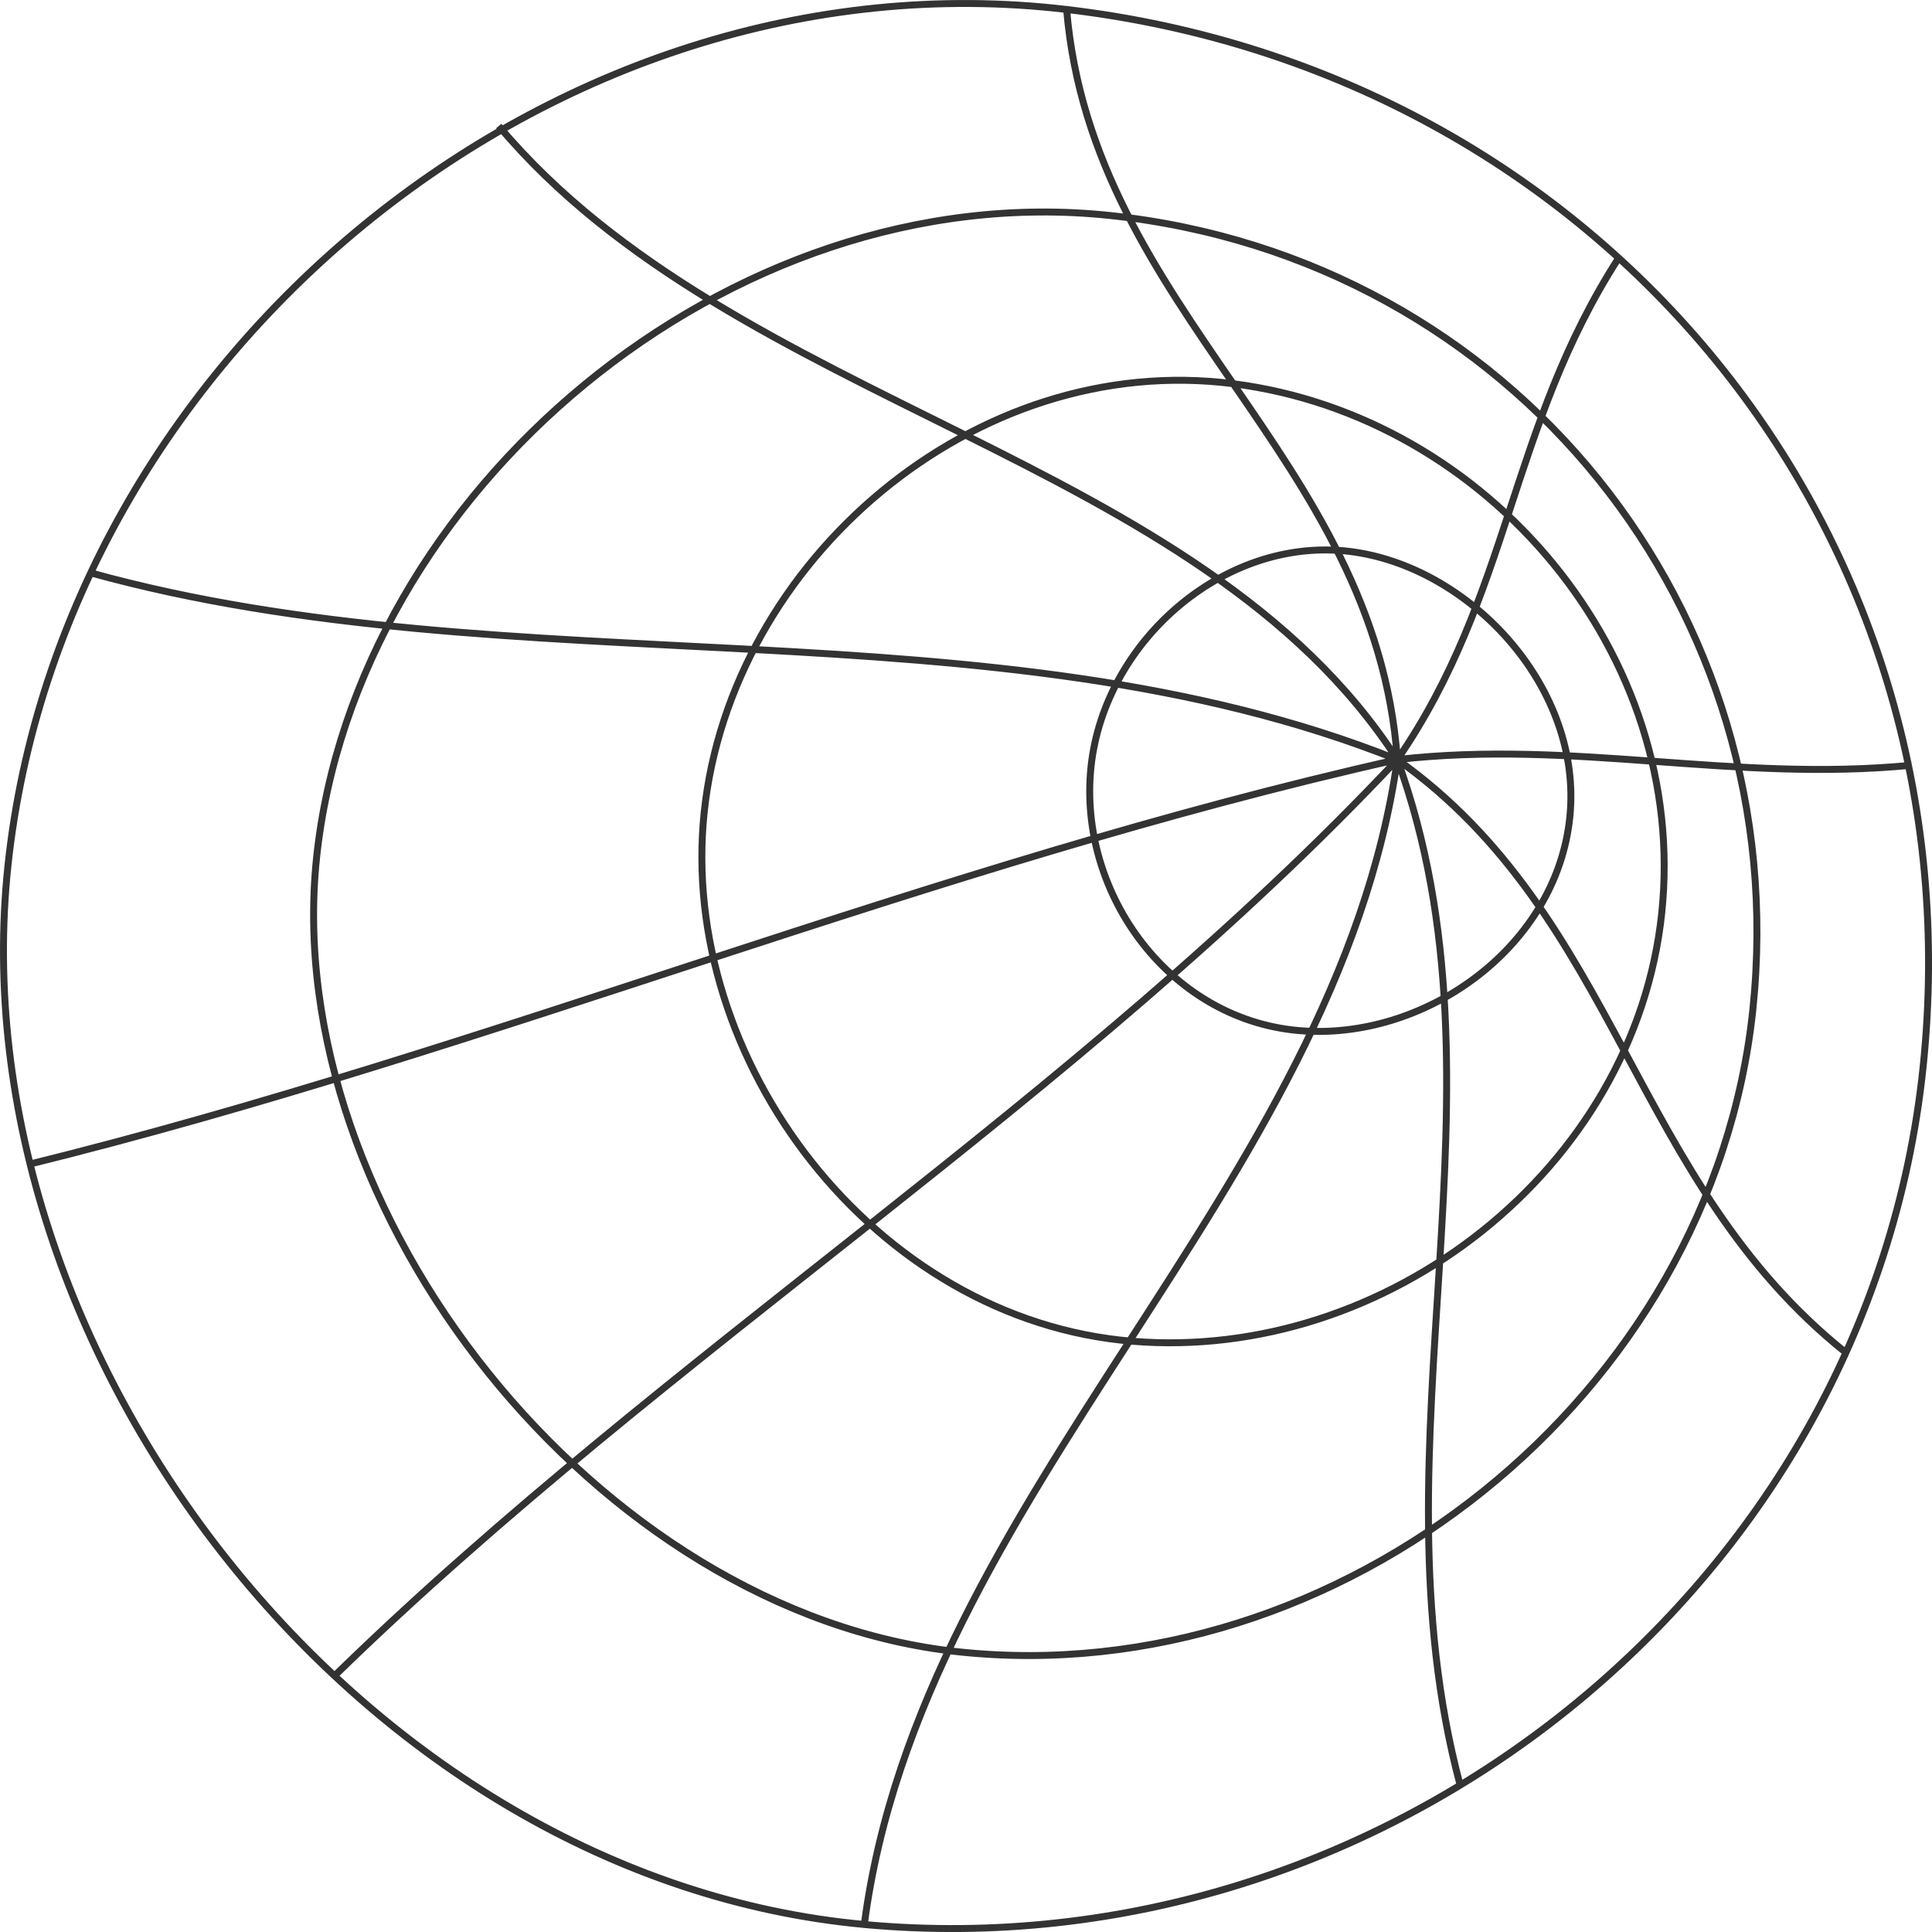 <?xml version="1.0" encoding="UTF-8"?> <svg xmlns="http://www.w3.org/2000/svg" id="Layer_2" data-name="Layer 2" viewBox="0 0 557.22 557.22"><defs><style> .cls-1 { fill: none; stroke: #333; stroke-miterlimit: 10; stroke-width: 2px; } </style></defs><g id="Layer_1-2" data-name="Layer 1"><path class="cls-1" d="M249.27,555.05C104.66,541.71-12.66,390.88,2.29,249.71,17.77,103.49,158.94-14.8,307.63,2.73c154.03,18.15,263.27,150.47,246.99,305.34-15.78,150.08-155.32,260.83-305.34,246.99ZM505.55,291.18c12.02-115.09-69.23-216.59-185.24-229.01-110.15-11.79-217.95,79.91-229.01,185.24-10.69,101.88,81.05,217.94,185.24,229.01,109.9,11.67,217.36-73.73,229.01-185.24ZM479.27,263.35c7.82-74.46-50.02-143.22-123.49-152.67-74.92-9.63-145.03,51.34-152.67,123.49-7.57,71.49,48.88,146.54,123.49,152.67,73.15,6.01,144.91-49.61,152.67-123.49ZM452.77,235.62c3.73-36.8-27.82-71.14-61.75-76.34-36.62-5.61-72.37,24.97-76.34,61.75-3.99,36.95,23.3,74.1,61.75,76.34,35.5,2.06,72.56-24.54,76.34-61.75ZM403.02,219.07c-17.61,123.95-137.62,212-153.74,335.99M421.13,514.87c-26.46-99.1,16.51-200.55-18.11-295.8M532.39,390.12c-61.76-49.27-65.47-125.66-129.37-171.05M551.37,220.7c-51.51,5.02-97.17-7.46-148.35-1.63M403.02,219.07c32.69-47.47,32.21-95.6,63.83-144.67M403.02,219.07c-6.31-87.72-87.98-128.97-95.39-216.34M403.02,219.07c-57.04-88.32-190.65-101.28-259.17-182.73M403.02,219.07c-116.69-46.61-255.58-20.25-376.94-53.87M403.02,219.07c-133.95,30.05-261.67,83.94-394.97,116.81M96.64,483.18c96.41-93.99,214.29-166.05,306.38-264.12"></path></g></svg> 